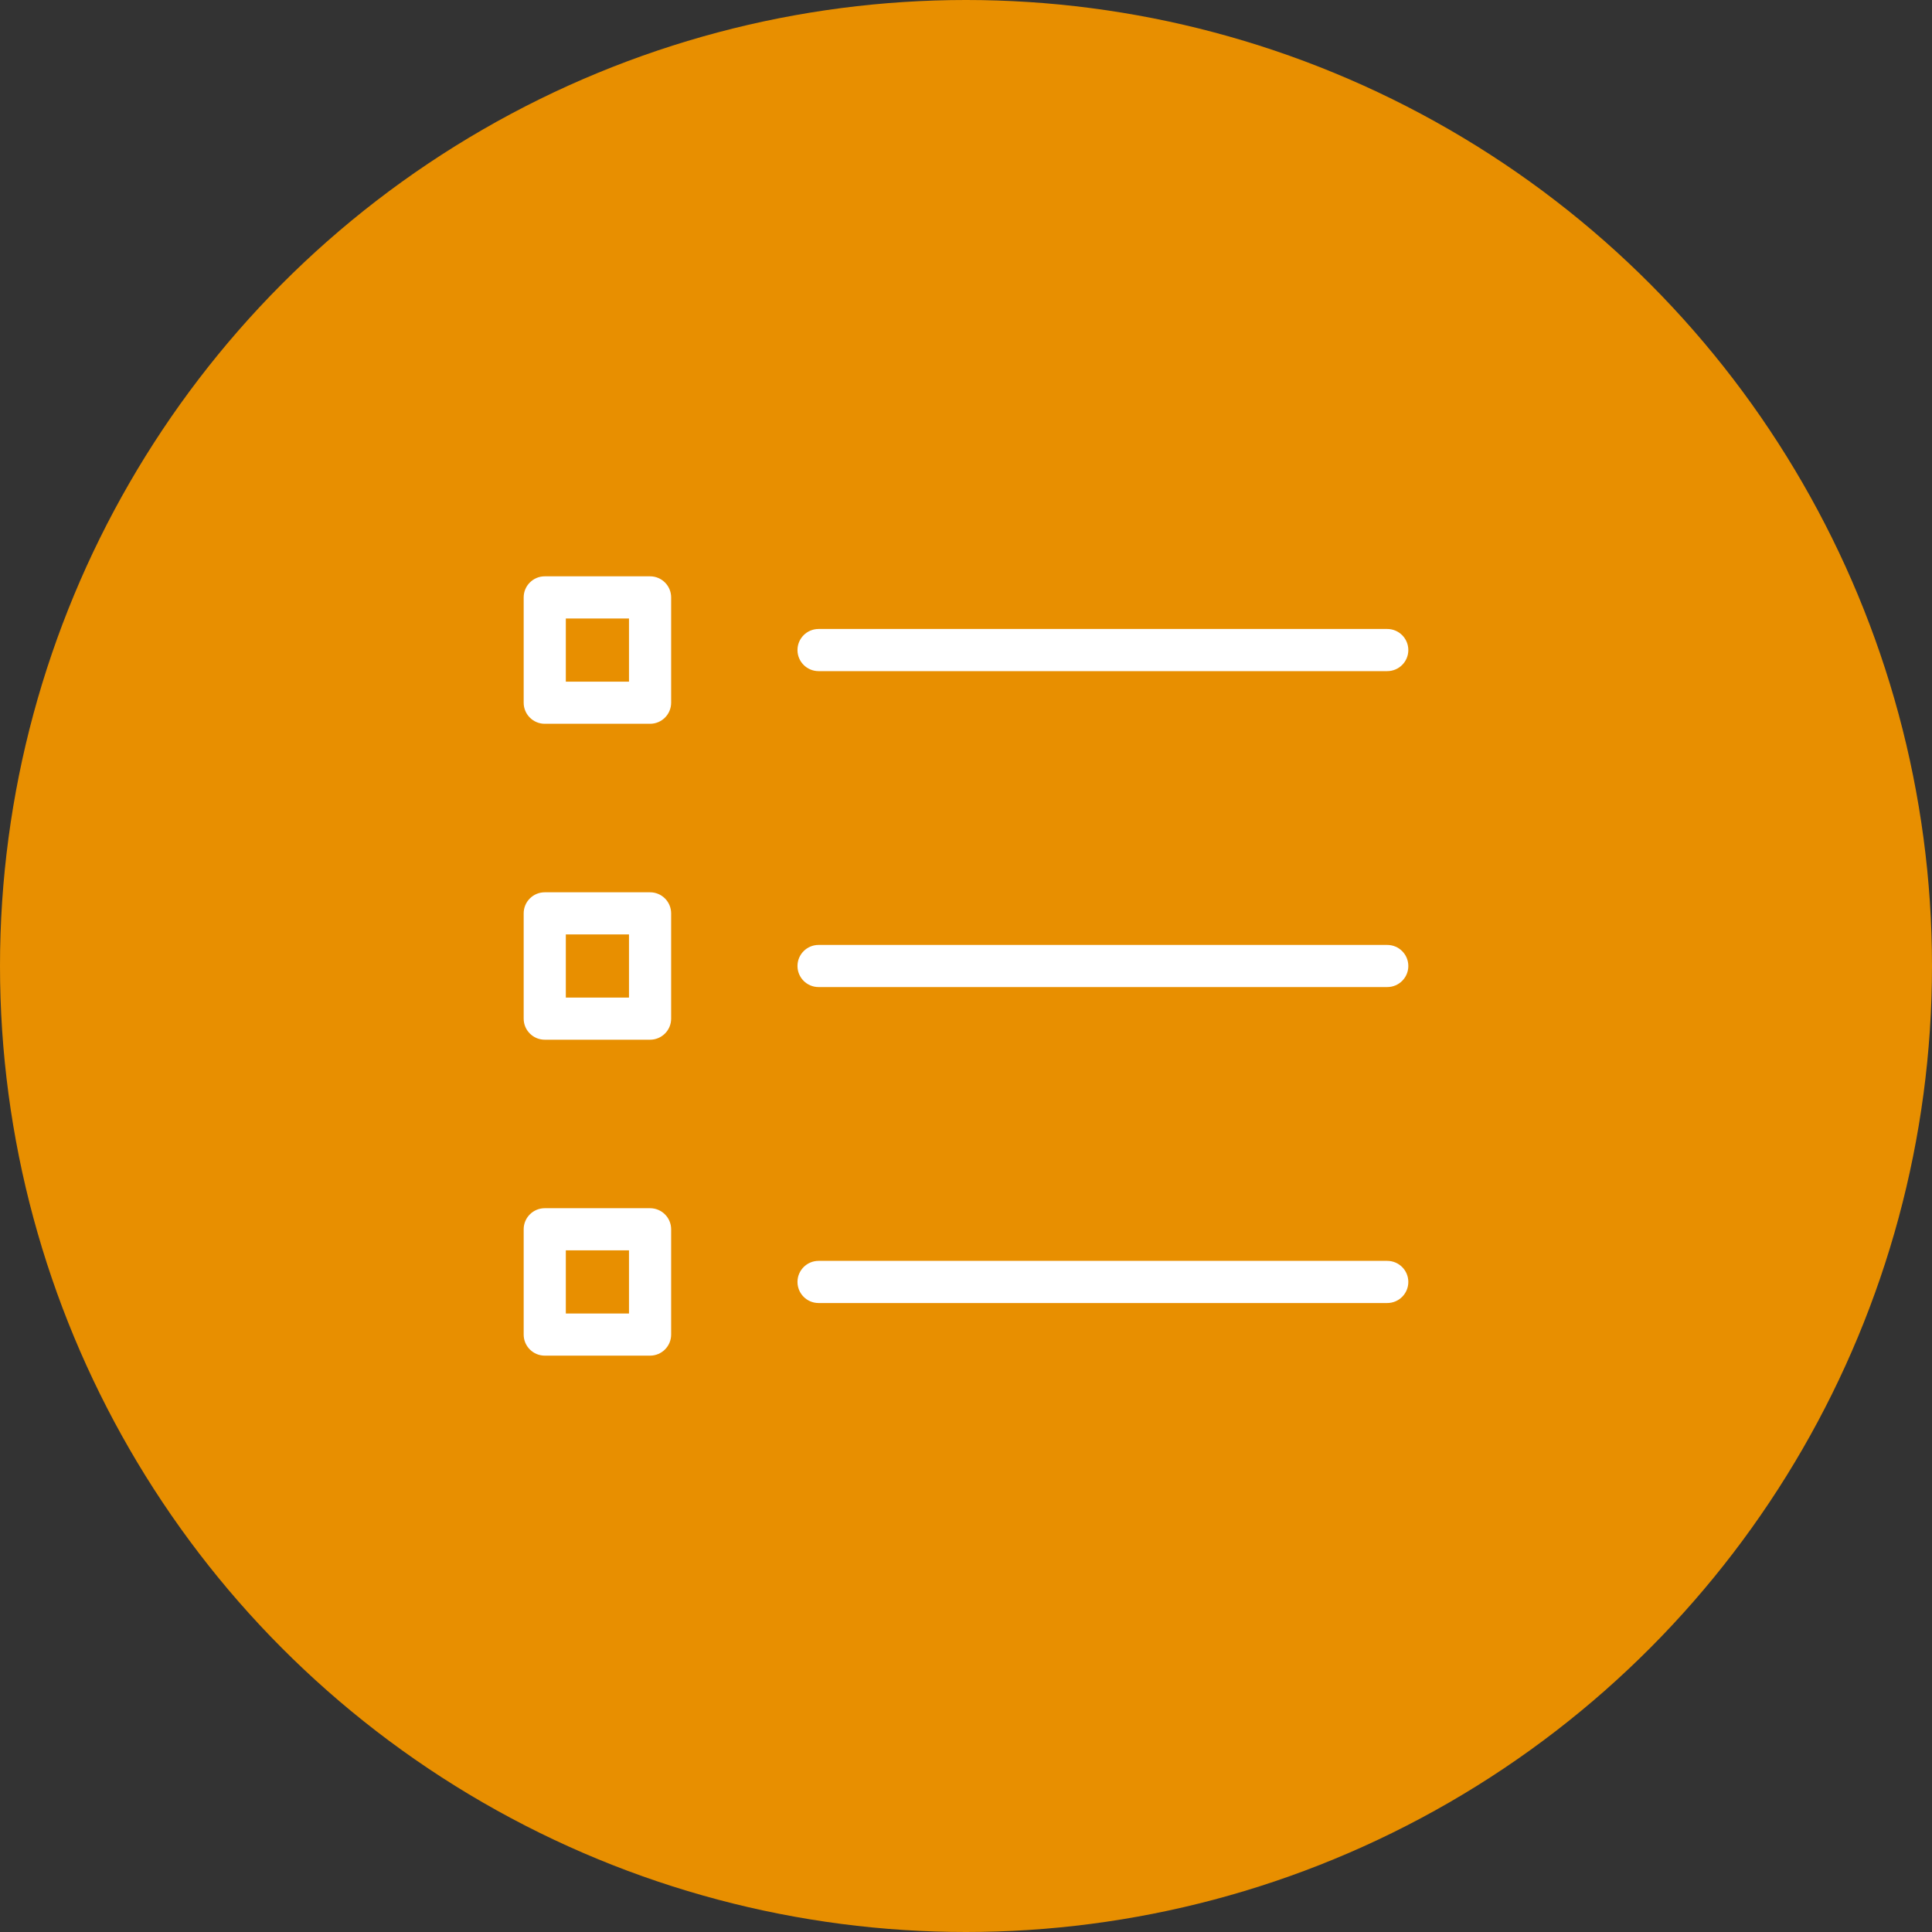 <?xml version="1.0" encoding="utf-8"?>
<!-- Generator: Adobe Illustrator 16.0.0, SVG Export Plug-In . SVG Version: 6.00 Build 0)  -->
<!DOCTYPE svg PUBLIC "-//W3C//DTD SVG 1.1//EN" "http://www.w3.org/Graphics/SVG/1.1/DTD/svg11.dtd">
<svg version="1.1" id="Capa_1" xmlns="http://www.w3.org/2000/svg" xmlns:xlink="http://www.w3.org/1999/xlink" x="0px" y="0px"
	 width="131px" height="131px" viewBox="0 0 131 131" enable-background="new 0 0 131 131" xml:space="preserve">
<rect x="0" y="0" width="131" height="131" fill="#333333" stroke="none"/>
<circle fill="#E88F00" cx="65.5" cy="65.5" r="65.5"/>
<g>
	<g>
		<path fill="#FFFFFF" d="M44.078,49.076h-7.141c-0.788,0-1.429-0.639-1.429-1.43v-7.141c0-0.787,0.641-1.428,1.429-1.428h7.141
			c0.789,0,1.429,0.641,1.429,1.428v7.141C45.507,48.438,44.867,49.076,44.078,49.076z M38.366,46.221h4.283v-4.285h-4.283V46.221z"
			/>
	</g>
	<g>
		<path fill="#FFFFFF" d="M44.078,70.498h-7.141c-0.788,0-1.429-0.639-1.429-1.428V61.93c0-0.789,0.641-1.428,1.429-1.428h7.141
			c0.789,0,1.429,0.639,1.429,1.428v7.141C45.507,69.859,44.867,70.498,44.078,70.498z M38.366,67.643h4.283v-4.285h-4.283V67.643z"
			/>
	</g>
	<g>
		<path fill="#FFFFFF" d="M44.078,91.92h-7.141c-0.788,0-1.429-0.639-1.429-1.428v-7.141c0-0.789,0.641-1.428,1.429-1.428h7.141
			c0.789,0,1.429,0.639,1.429,1.428v7.141C45.507,91.281,44.867,91.92,44.078,91.92z M38.366,89.064h4.283v-4.285h-4.283V89.064z"/>
	</g>
	<g>
		<path fill="#FFFFFF" d="M94.063,45.506h-38.56c-0.789,0-1.429-0.641-1.429-1.428c0-0.789,0.64-1.43,1.429-1.43h38.56
			c0.789,0,1.429,0.641,1.429,1.43C95.492,44.865,94.853,45.506,94.063,45.506z"/>
	</g>
	<g>
		<path fill="#FFFFFF" d="M94.063,66.928h-38.56c-0.789,0-1.429-0.639-1.429-1.428s0.64-1.428,1.429-1.428h38.56
			c0.789,0,1.429,0.639,1.429,1.428S94.853,66.928,94.063,66.928z"/>
	</g>
	<g>
		<path fill="#FFFFFF" d="M94.063,88.352h-38.56c-0.789,0-1.429-0.641-1.429-1.43c0-0.787,0.64-1.428,1.429-1.428h38.56
			c0.789,0,1.429,0.641,1.429,1.428C95.492,87.711,94.853,88.352,94.063,88.352z"/>
	</g>
</g>
</svg>
